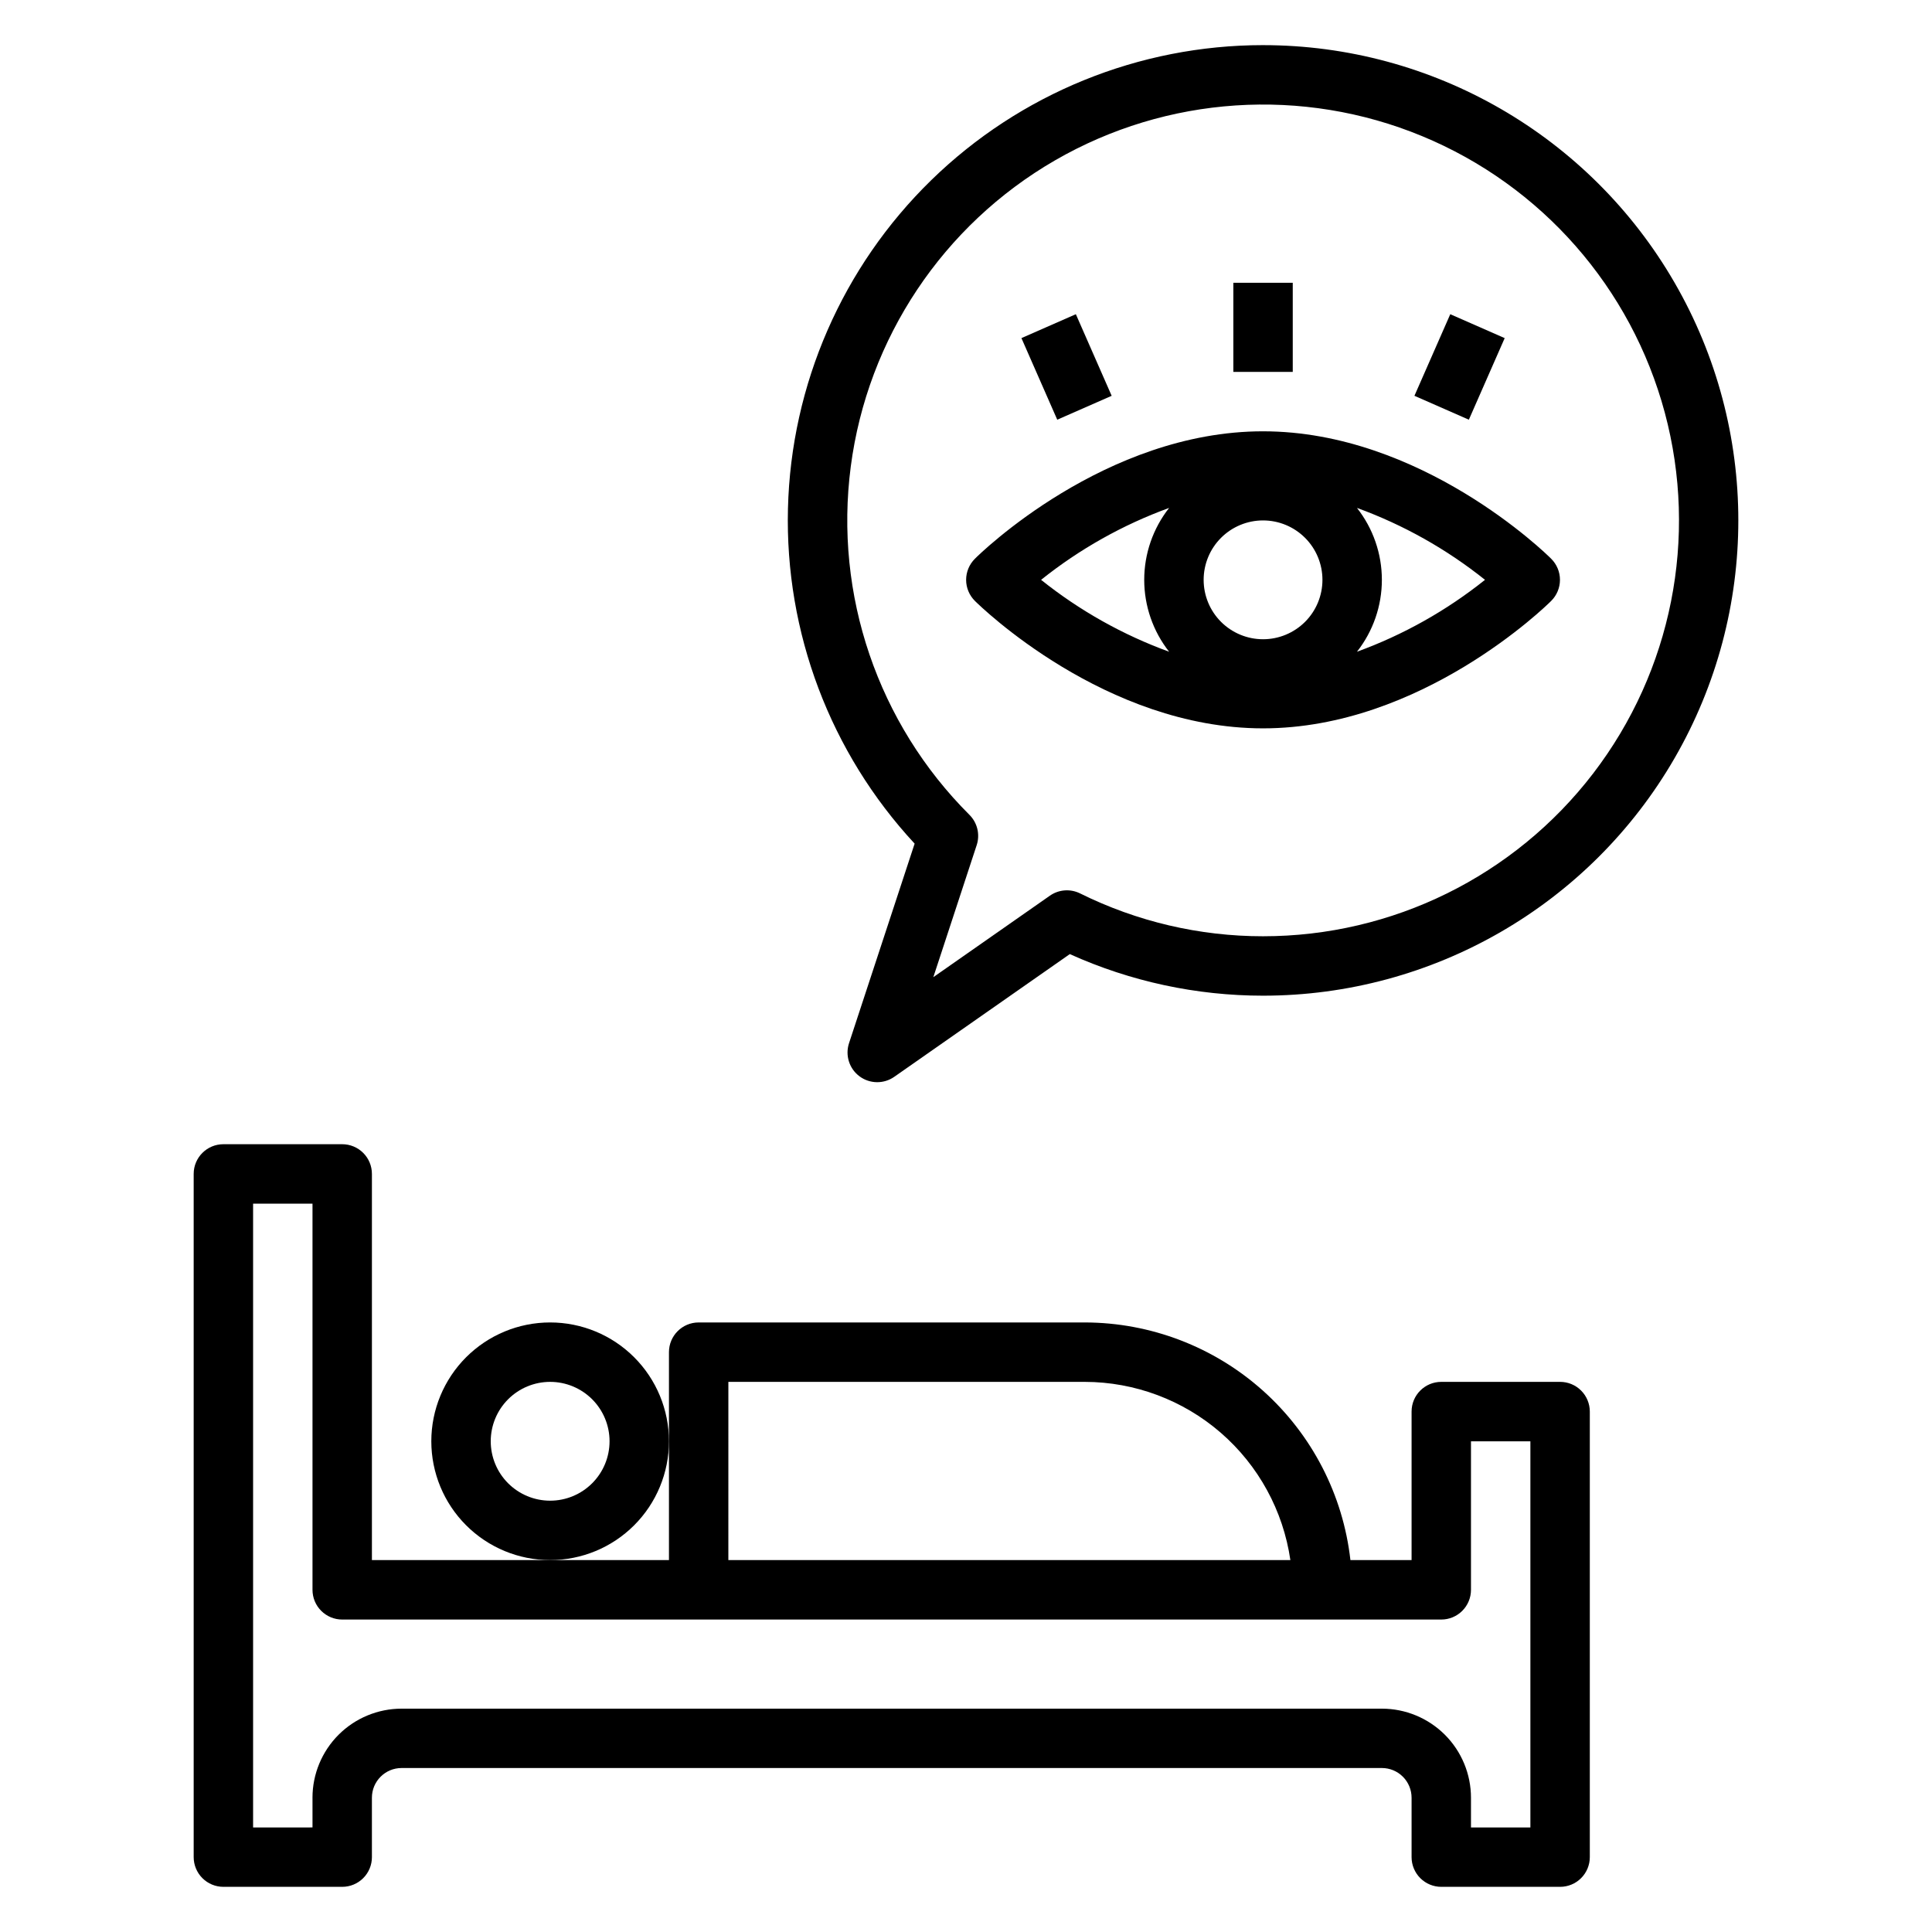 <?xml version="1.0" encoding="UTF-8"?>
<!-- Uploaded to: ICON Repo, www.iconrepo.com, Generator: ICON Repo Mixer Tools -->
<svg fill="#000000" width="800px" height="800px" version="1.1" viewBox="144 144 512 512" xmlns="http://www.w3.org/2000/svg">
 <g>
  <path d="m242.56 636.16v-15.746c0-4.348 3.523-7.871 7.871-7.871h259.78c2.086 0 4.09 0.828 5.566 2.305 1.477 1.477 2.305 3.481 2.305 5.566v15.746c0 2.086 0.832 4.09 2.305 5.566 1.477 1.477 3.481 2.305 5.566 2.305h31.488c2.09 0 4.09-0.828 5.566-2.305 1.477-1.477 2.309-3.481 2.309-5.566v-118.08c0-2.086-0.832-4.09-2.309-5.566-1.477-1.477-3.477-2.305-5.566-2.305h-31.488c-4.348 0-7.871 3.523-7.871 7.871v39.359h-16.207c-1.953-17.305-10.207-33.289-23.188-44.906-12.98-11.613-29.777-18.043-47.195-18.07h-102.34c-4.348 0-7.871 3.527-7.871 7.875v55.105l-78.719-0.004v-102.34c0-2.086-0.828-4.09-2.305-5.566-1.477-1.477-3.481-2.305-5.566-2.305h-31.488c-4.348 0-7.875 3.523-7.875 7.871v181.06c0 2.086 0.832 4.09 2.309 5.566 1.477 1.477 3.477 2.305 5.566 2.305h31.488c2.086 0 4.09-0.828 5.566-2.305 1.477-1.477 2.305-3.481 2.305-5.566zm94.465-125.95h94.465c13.234 0.023 26.02 4.809 36.023 13.48 10 8.672 16.547 20.652 18.449 33.75h-148.94zm-110.21 110.21v7.871l-15.742 0.004v-165.31h15.742v102.34c0 2.086 0.832 4.09 2.309 5.566 1.477 1.477 3.477 2.305 5.566 2.305h291.26c2.09 0 4.09-0.828 5.566-2.305 1.477-1.477 2.309-3.481 2.309-5.566v-39.363h15.742v102.34h-15.742v-7.875c0-6.262-2.488-12.27-6.918-16.699-4.43-4.426-10.438-6.914-16.699-6.914h-259.78c-6.262 0-12.27 2.488-16.699 6.914-4.43 4.43-6.918 10.438-6.918 16.699z"/>
  <path d="m321.28 525.95c0-8.348-3.316-16.359-9.223-22.266-5.902-5.902-13.914-9.223-22.266-9.223-8.352 0-16.359 3.32-22.266 9.223-5.902 5.906-9.223 13.918-9.223 22.266 0 8.352 3.32 16.363 9.223 22.266 5.906 5.906 13.914 9.223 22.266 9.223 8.352 0 16.363-3.316 22.266-9.223 5.906-5.902 9.223-13.914 9.223-22.266zm-31.488 15.742v0.004c-4.176 0-8.18-1.66-11.133-4.613-2.953-2.949-4.609-6.957-4.609-11.133s1.656-8.18 4.609-11.133c2.953-2.949 6.957-4.609 11.133-4.609 4.176 0 8.18 1.66 11.133 4.609 2.953 2.953 4.613 6.957 4.613 11.133s-1.66 8.184-4.613 11.133c-2.953 2.953-6.957 4.613-11.133 4.613z"/>
  <path d="m478.72 155.96c-32.855 0.004-64.414 12.848-87.934 35.789-23.523 22.941-37.145 54.168-37.969 87.016-0.82 32.848 11.227 64.715 33.57 88.805l-17.387 52.891c-1.059 3.223 0.062 6.758 2.785 8.781 2.723 2.019 6.434 2.07 9.211 0.121l46.516-32.516c16.094 7.262 33.551 11.02 51.207 11.02 45 0 86.578-24.008 109.08-62.977s22.5-86.984 0-125.95-64.078-62.977-109.08-62.977zm0 236.16c-16.828 0.004-33.43-3.887-48.508-11.367-2.574-1.266-5.637-1.031-7.988 0.617l-30.883 21.59 11.492-34.992v0.004c0.926-2.824 0.184-5.934-1.922-8.031-24.262-24.203-35.887-58.316-31.449-92.301 4.441-33.984 24.438-63.969 54.102-81.129 29.668-17.156 65.629-19.539 97.301-6.438 31.672 13.098 55.445 40.184 64.324 73.285 8.879 33.102 1.855 68.453-19.008 95.641-20.863 27.191-53.188 43.129-87.461 43.121z"/>
  <path d="m470.85 218.94h15.742v23.617h-15.742z"/>
  <path d="m518.84 248.89 9.496-21.621 14.422 6.336-9.496 21.621z"/>
  <path d="m414.69 233.6 14.422-6.332 9.492 21.625-14.422 6.332z"/>
  <path d="m478.72 258.3c-41.887 0-75.004 32.395-76.359 33.77v0.004c-1.488 1.477-2.328 3.488-2.328 5.59 0 2.098 0.84 4.109 2.328 5.586 1.387 1.379 34.504 33.77 76.359 33.77s75.004-32.395 76.359-33.77c1.488-1.477 2.328-3.488 2.328-5.586 0-2.102-0.84-4.113-2.328-5.59-1.355-1.379-34.473-33.773-76.359-33.773zm-24.891 58.418c-12.27-4.465-23.73-10.902-33.93-19.055 10.199-8.156 21.66-14.594 33.93-19.059-4.273 5.434-6.598 12.145-6.598 19.059 0 6.91 2.324 13.621 6.598 19.055zm24.891-3.312c-4.176 0-8.18-1.66-11.133-4.609-2.953-2.953-4.609-6.961-4.609-11.133 0-4.176 1.656-8.184 4.609-11.133 2.953-2.953 6.957-4.613 11.133-4.613s8.18 1.66 11.133 4.613c2.953 2.949 4.609 6.957 4.609 11.133 0 4.172-1.656 8.18-4.609 11.133-2.953 2.949-6.957 4.609-11.133 4.609zm24.891 3.312c4.273-5.434 6.598-12.145 6.598-19.055 0-6.914-2.324-13.625-6.598-19.059 12.27 4.465 23.73 10.902 33.93 19.059-10.199 8.152-21.66 14.59-33.93 19.055z"/>
 </g>
</svg>